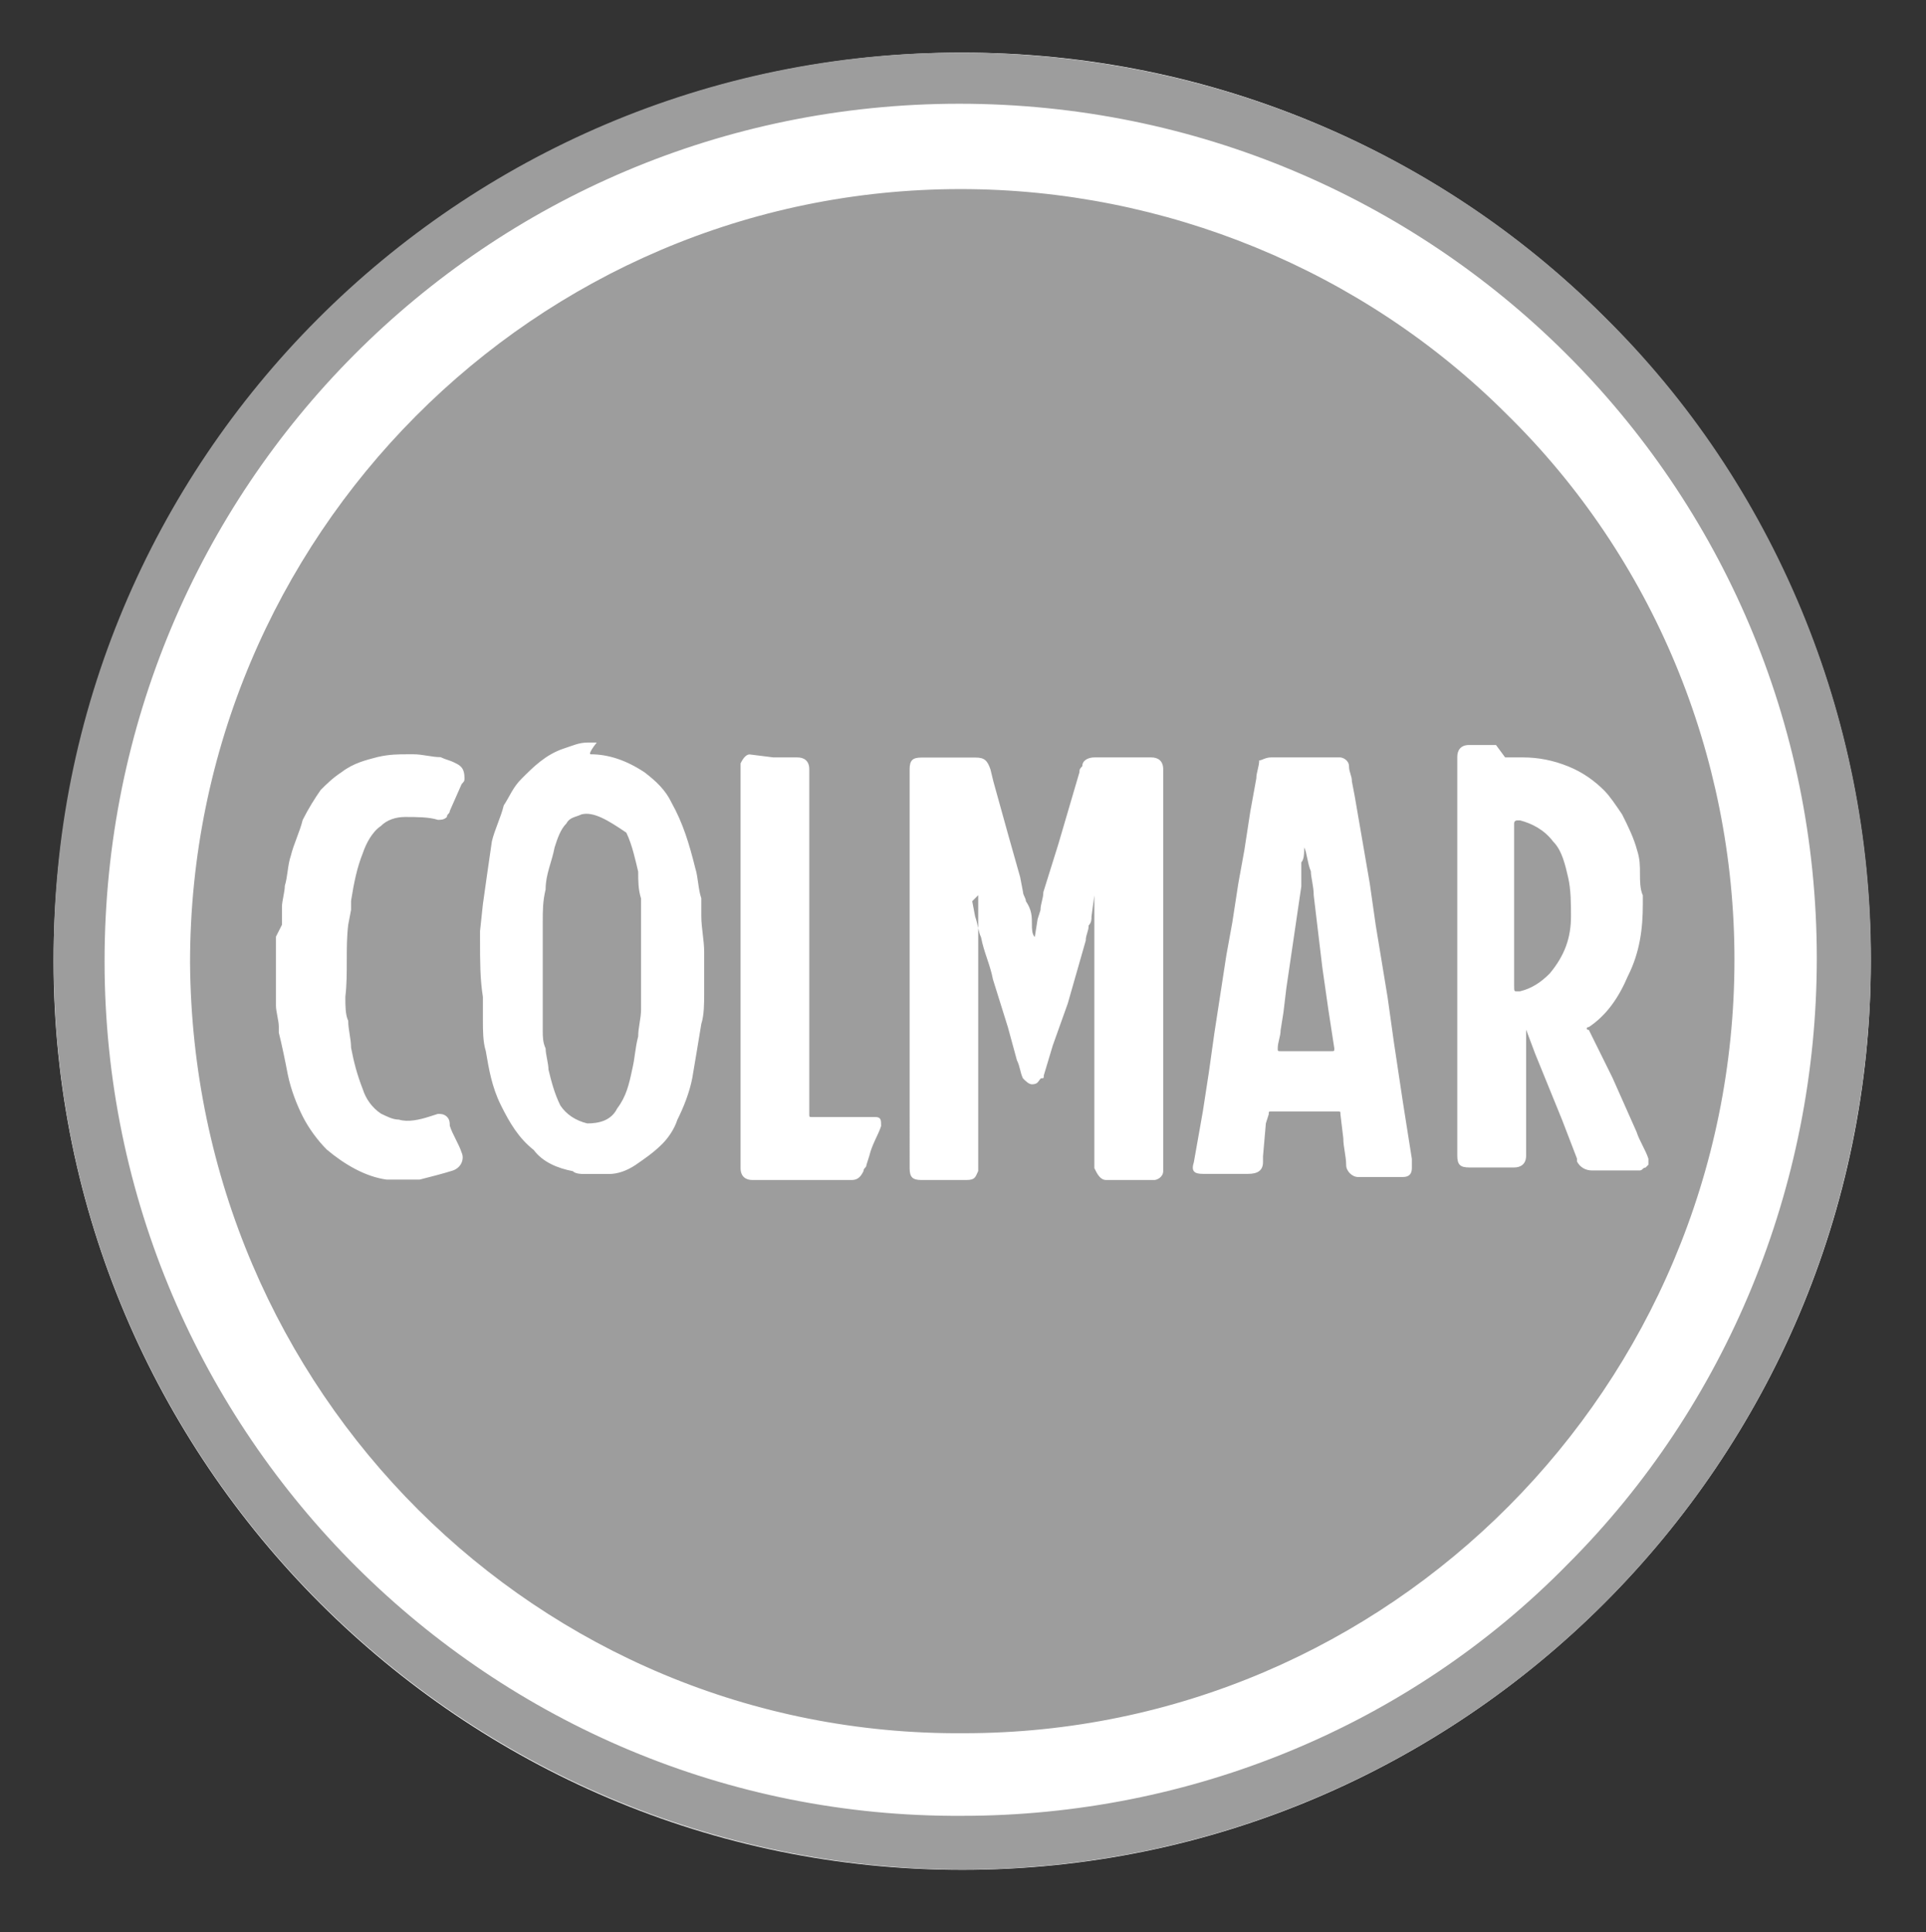 <svg xml:space="preserve" style="enable-background:new 0 0 141.27 141.73;" viewBox="0 0 141.27 141.73" y="0px" x="0px" xmlns:xlink="http://www.w3.org/1999/xlink" xmlns="http://www.w3.org/2000/svg" id="Livello_1" version="1.0">
<rect x="0" y="0" width="141.27" height="141.73" fill="#333333" stroke="none"/>
<style type="text/css">
	.st0{fill-rule:evenodd;clip-rule:evenodd;fill:#FFFFFF;}
	.st1{fill:#9D9D9D;}
</style>
<path d="M137.22,70.51c0,36.73-29.92,66.65-66.65,66.65S3.93,107.24,3.93,70.51S33.63,3.86,70.57,3.86
	S137.22,33.55,137.22,70.51L137.22,70.51z" class="st0"></path>
<path d="M70.57,133.2c-34.53,0.21-62.9-27.93-62.9-62.69S35.6,7.61,70.36,7.61s62.9,27.93,62.9,62.69
	c0,16.71-6.6,32.77-18.26,44.43C103.36,126.61,87.3,133.2,70.57,133.2 M70.36,3.86c-36.73,0-66.65,29.92-66.42,66.65
	c0,36.73,29.91,66.64,66.87,66.64c36.73-0.21,66.42-29.92,66.42-66.87c0-17.6-7.04-34.76-19.58-47.08
	C105.12,10.69,88.17,3.86,70.36,3.86" class="st1"></path>
<path d="M127.22,70.39c0,31.24-25.3,56.75-56.52,56.75c-31.24,0.23-56.54-25.07-56.76-56.52
	c0-31.24,25.3-56.75,56.52-56.75c14.95,0,29.48,5.94,40.04,16.5C121.28,40.93,127.22,55.44,127.22,70.39" class="st1"></path>
<path d="M29.9,55.33h0.44c0.66,0,1.32,0.21,1.97,0.21c0.44,0.21,0.66,0.21,1.1,0.44c0.44,0.21,0.66,0.44,0.66,1.1
	c0,0.21,0,0.21-0.21,0.44l-0.87,1.97c0,0.21-0.21,0.21-0.21,0.44c-0.21,0.21-0.44,0.21-0.66,0.21c-0.66-0.21-1.55-0.21-2.42-0.21
	c-0.66,0-1.32,0.21-1.76,0.66c-0.66,0.44-1.1,1.32-1.32,1.97c-0.44,1.1-0.66,2.2-0.87,3.52v0.66l-0.21,1.1
	c-0.21,1.76,0,3.52-0.21,5.28c0,0.66,0,1.32,0.21,1.76c0,0.66,0.21,1.32,0.21,1.97c0.21,1.1,0.44,1.97,0.87,3.08
	c0.21,0.66,0.66,1.32,1.32,1.76c0.44,0.21,0.87,0.44,1.32,0.44c0.66,0.21,1.55,0,2.2-0.21l0.66-0.21c0.21,0,0.44,0,0.66,0.21
	c0.21,0.21,0.21,0.44,0.21,0.66c0.21,0.66,0.66,1.32,0.87,1.97c0.21,0.44,0,1.1-0.66,1.32c-0.66,0.21-1.55,0.44-2.42,0.66h-0.44
	h-1.32c-0.21,0-0.44,0-0.66,0c-1.55-0.21-3.08-1.1-4.39-2.2c-0.66-0.66-1.32-1.55-1.76-2.42c-0.44-0.87-0.87-1.97-1.1-3.08
	c-0.21-1.1-0.44-2.2-0.66-3.08v-0.44c0-0.44-0.21-1.1-0.21-1.55c0-0.66,0-1.32,0-1.97l0,0l0,0v-1.55v-0.21v-1.32l0.44-0.87
	c0-0.21,0-0.66,0-0.87v-0.44c0-0.44,0.21-1.1,0.21-1.55c0.21-0.66,0.21-1.55,0.44-2.2c0.21-0.87,0.66-1.76,0.87-2.63
	c0.44-0.87,0.87-1.55,1.32-2.2c0.44-0.44,0.87-0.87,1.55-1.32c0.87-0.66,1.76-0.87,2.63-1.1C28.57,55.33,29.23,55.33,29.9,55.33
	L29.9,55.33z M43.31,55.33c1.32,0,2.63,0.44,3.96,1.32c0.87,0.66,1.55,1.32,1.97,2.2c0.87,1.55,1.32,3.08,1.76,4.84
	c0.21,0.66,0.21,1.55,0.44,2.2v0.44v0.87c0,0.87,0.21,1.76,0.21,2.63c0,0.44,0,0.87,0,1.32c0,0.66,0,1.1,0,1.76s0,1.55-0.21,2.2
	c-0.21,1.32-0.44,2.63-0.66,3.96c-0.21,1.1-0.66,2.2-1.1,3.08c-0.21,0.66-0.66,1.32-1.1,1.76c-0.66,0.66-1.32,1.1-1.97,1.55
	c-0.66,0.44-1.32,0.66-1.97,0.66h-0.66h-1.1c-0.21,0-0.66,0-0.87-0.21c-1.1-0.21-2.2-0.66-2.86-1.55c-1.1-0.87-1.76-1.97-2.42-3.31
	c-0.66-1.33-0.87-2.63-1.1-3.96c-0.21-0.66-0.21-1.55-0.21-2.2c0-0.44,0-0.66,0-1.1v-0.66c-0.21-1.32-0.21-2.63-0.21-4.18V68.3
	l0.21-1.97c0.21-1.55,0.44-3.08,0.66-4.62c0.21-0.87,0.66-1.76,0.87-2.63c0.44-0.66,0.66-1.32,1.32-1.97
	c0.87-0.87,1.76-1.76,3.08-2.2c0.66-0.21,1.1-0.44,1.76-0.44h0.66C43.09,55.33,43.31,55.33,43.31,55.33L43.31,55.33z M93.24,55.56
	h4.84h0.21c0.21,0,0.66,0.21,0.66,0.66c0,0.44,0.21,0.66,0.21,1.1l0.21,1.1l1.1,6.38l0.44,3.08l0.87,5.28l0.46,3.29l0.66,4.39
	l0.66,4.18c0,0.21,0,0.44,0,0.66c0,0.44-0.21,0.66-0.66,0.66h-2.42c-0.21,0-0.44,0-0.87,0c-0.44,0-0.87-0.44-0.87-0.87
	c0-0.66-0.21-1.32-0.21-1.97l-0.21-1.76c0-0.21,0-0.21-0.21-0.21h-4.84c-0.21,0-0.21,0-0.21,0.21l-0.21,0.66l-0.21,2.42v0.21v0.21
	c0,0.66-0.44,0.87-1.1,0.87h-3.31c-0.66,0-0.87-0.21-0.66-0.87l0.66-3.73l0.44-2.86l0.4-2.85l0.44-2.86l0.44-2.86l0.44-2.42
	l0.44-2.86l0.44-2.42l0.44-2.86l0.44-2.42c0-0.44,0.21-0.87,0.21-1.32C92.57,55.78,92.8,55.56,93.24,55.56L93.24,55.56z
	 M110.4,55.56h1.32c1.1,0,2.2,0.21,3.31,0.66c1.1,0.44,1.97,1.1,2.63,1.76c0.44,0.44,0.87,1.1,1.32,1.76
	c0.44,0.87,0.87,1.76,1.1,2.63c0.21,0.66,0.21,1.1,0.21,1.76c0,0.44,0,1.1,0.21,1.55v0.44c0,0.21,0,0.21,0,0.21
	c0,1.76-0.21,3.52-1.1,5.28c-0.66,1.55-1.55,2.86-2.86,3.73c-0.21,0-0.21,0.21,0,0.21l0.87,1.76l0.87,1.76l1.76,3.96
	c0.21,0.66,0.66,1.32,0.87,1.97c0,0.21,0,0.21,0,0.44l-0.21,0.21c-0.21,0-0.21,0.21-0.44,0.21h-3.49c-0.44,0-0.87-0.21-1.1-0.66
	v-0.21l-1.1-2.86l-1.97-4.84l-0.66-1.76v-0.21l0,0v0.21c0,3.08,0,6.15,0,9.24c0,0.66-0.44,0.87-0.87,0.87c-1.1,0-2.2,0-3.31,0
	c-0.66,0-0.87-0.21-0.87-0.87c0-9.67,0-19.36,0-29.25c0-0.44,0.21-0.87,0.87-0.87c0.66,0,1.32,0,1.97,0L110.4,55.56L110.4,55.56
	L110.4,55.56z M80.27,55.56h4.18c0.44,0,0.87,0.21,0.87,0.87v29.03c0,0.21,0,0.21,0,0.44c0,0.44-0.44,0.66-0.66,0.66
	c-1.1,0-2.2,0-3.52,0c-0.44,0-0.66-0.44-0.87-0.87V65.68l0,0l-0.21,1.55c0,0.21,0,0.44-0.21,0.66c0,0.44-0.21,0.66-0.21,1.1
	l-1.32,4.62l-1.1,3.08l-0.66,2.2c0,0.21,0,0.21-0.21,0.21c-0.21,0.21-0.21,0.44-0.66,0.44c-0.21,0-0.44-0.21-0.66-0.44
	c-0.21-0.44-0.21-0.87-0.44-1.32l-0.66-2.42l-1.1-3.52c-0.21-1.1-0.66-1.97-0.87-3.08c-0.21-0.44-0.21-0.87-0.44-1.55l-0.21-1.1
	l0.44-0.44v19.79c0,0.21,0,0.21,0,0.44c-0.21,0.44-0.21,0.66-0.87,0.66s-1.32,0-1.97,0h-1.32c-0.66,0-0.87-0.21-0.87-0.87V56.44
	c0-0.66,0.21-0.87,0.87-0.87h3.96c0.66,0,0.87,0.21,1.1,0.87l0.21,0.87l1.1,3.96l0.87,3.08l0.21,1.1c0,0.21,0.21,0.44,0.21,0.66
	c0.44,0.66,0.44,1.1,0.44,1.76c0,0.21,0,0.66,0.21,0.87l0,0l0.21-1.32l0.21-0.66c0-0.44,0.21-0.87,0.21-1.32l1.1-3.52l1.55-5.28
	c0-0.21,0-0.21,0.21-0.44C79.38,55.78,79.82,55.56,80.27,55.56L80.27,55.56z M56.73,55.56h1.76c0.44,0,0.87,0.21,0.87,0.87v25.3
	c0,0.21,0,0.21,0.21,0.21h4.18c0.21,0,0.44,0,0.44,0c0.44,0,0.44,0.21,0.44,0.66c-0.21,0.66-0.66,1.32-0.87,2.2l-0.21,0.66
	c0,0.21-0.21,0.21-0.21,0.44c-0.21,0.44-0.44,0.66-0.87,0.66h-0.24h-7.04c-0.44,0-0.87-0.21-0.87-0.87V56.44c0-0.21,0-0.21,0-0.44
	c0.21-0.44,0.44-0.66,0.66-0.66L56.73,55.56L56.73,55.56z M42.65,59.74c-0.44,0.21-0.87,0.21-1.1,0.66
	c-0.44,0.44-0.66,1.1-0.87,1.76c-0.21,1.1-0.66,1.97-0.66,3.08c-0.21,0.87-0.21,1.55-0.21,2.42c0,0.66,0,1.1,0,1.76v1.55l0,0
	c0,0.87,0,1.55,0,2.42v1.1v1.1c0,0.44,0,0.87,0.21,1.32c0,0.44,0.21,1.1,0.21,1.55c0.21,0.87,0.44,1.76,0.87,2.63
	c0.44,0.66,1.1,1.1,1.97,1.32c0.87,0,1.76-0.21,2.2-1.1c0.66-0.87,0.87-1.76,1.1-2.86c0.21-0.87,0.21-1.55,0.44-2.42
	c0-0.66,0.21-1.32,0.21-1.97c0-0.44,0-0.87,0-1.55c0-1.1,0-2.2,0-3.31v-0.87v-1.55c0-0.21,0-0.66,0-0.87
	c-0.21-0.66-0.21-1.32-0.21-1.97c-0.21-0.87-0.44-1.97-0.87-2.86C44.62,60.18,43.53,59.51,42.65,59.74L42.65,59.74z M95.66,62.16
	c0,0.44,0,0.87-0.21,1.1v1.76l-1.1,7.48l-0.21,1.76l-0.21,1.32c0,0.44-0.21,0.87-0.21,1.32c0,0.21,0,0.21,0.21,0.21h3.73
	c0.21,0,0.21,0,0.21-0.21l-0.44-2.86l-0.44-3.08l-0.21-1.76l-0.21-1.76l-0.21-1.76c0-0.66-0.21-1.32-0.21-1.76
	C95.88,63.26,95.88,62.6,95.66,62.16L95.66,62.16L95.66,62.16z M111.06,60.4v11.88c0,0.44,0,0.44,0.21,0.44h0.21
	c0.87-0.21,1.55-0.66,2.2-1.32c1.1-1.32,1.55-2.63,1.55-4.18c0-0.87,0-1.97-0.21-2.86s-0.44-1.97-1.1-2.63
	c-0.66-0.87-1.55-1.32-2.42-1.55h-0.21C111.27,60.18,111.06,60.18,111.06,60.4L111.06,60.4z" class="st0"></path>
</svg>
